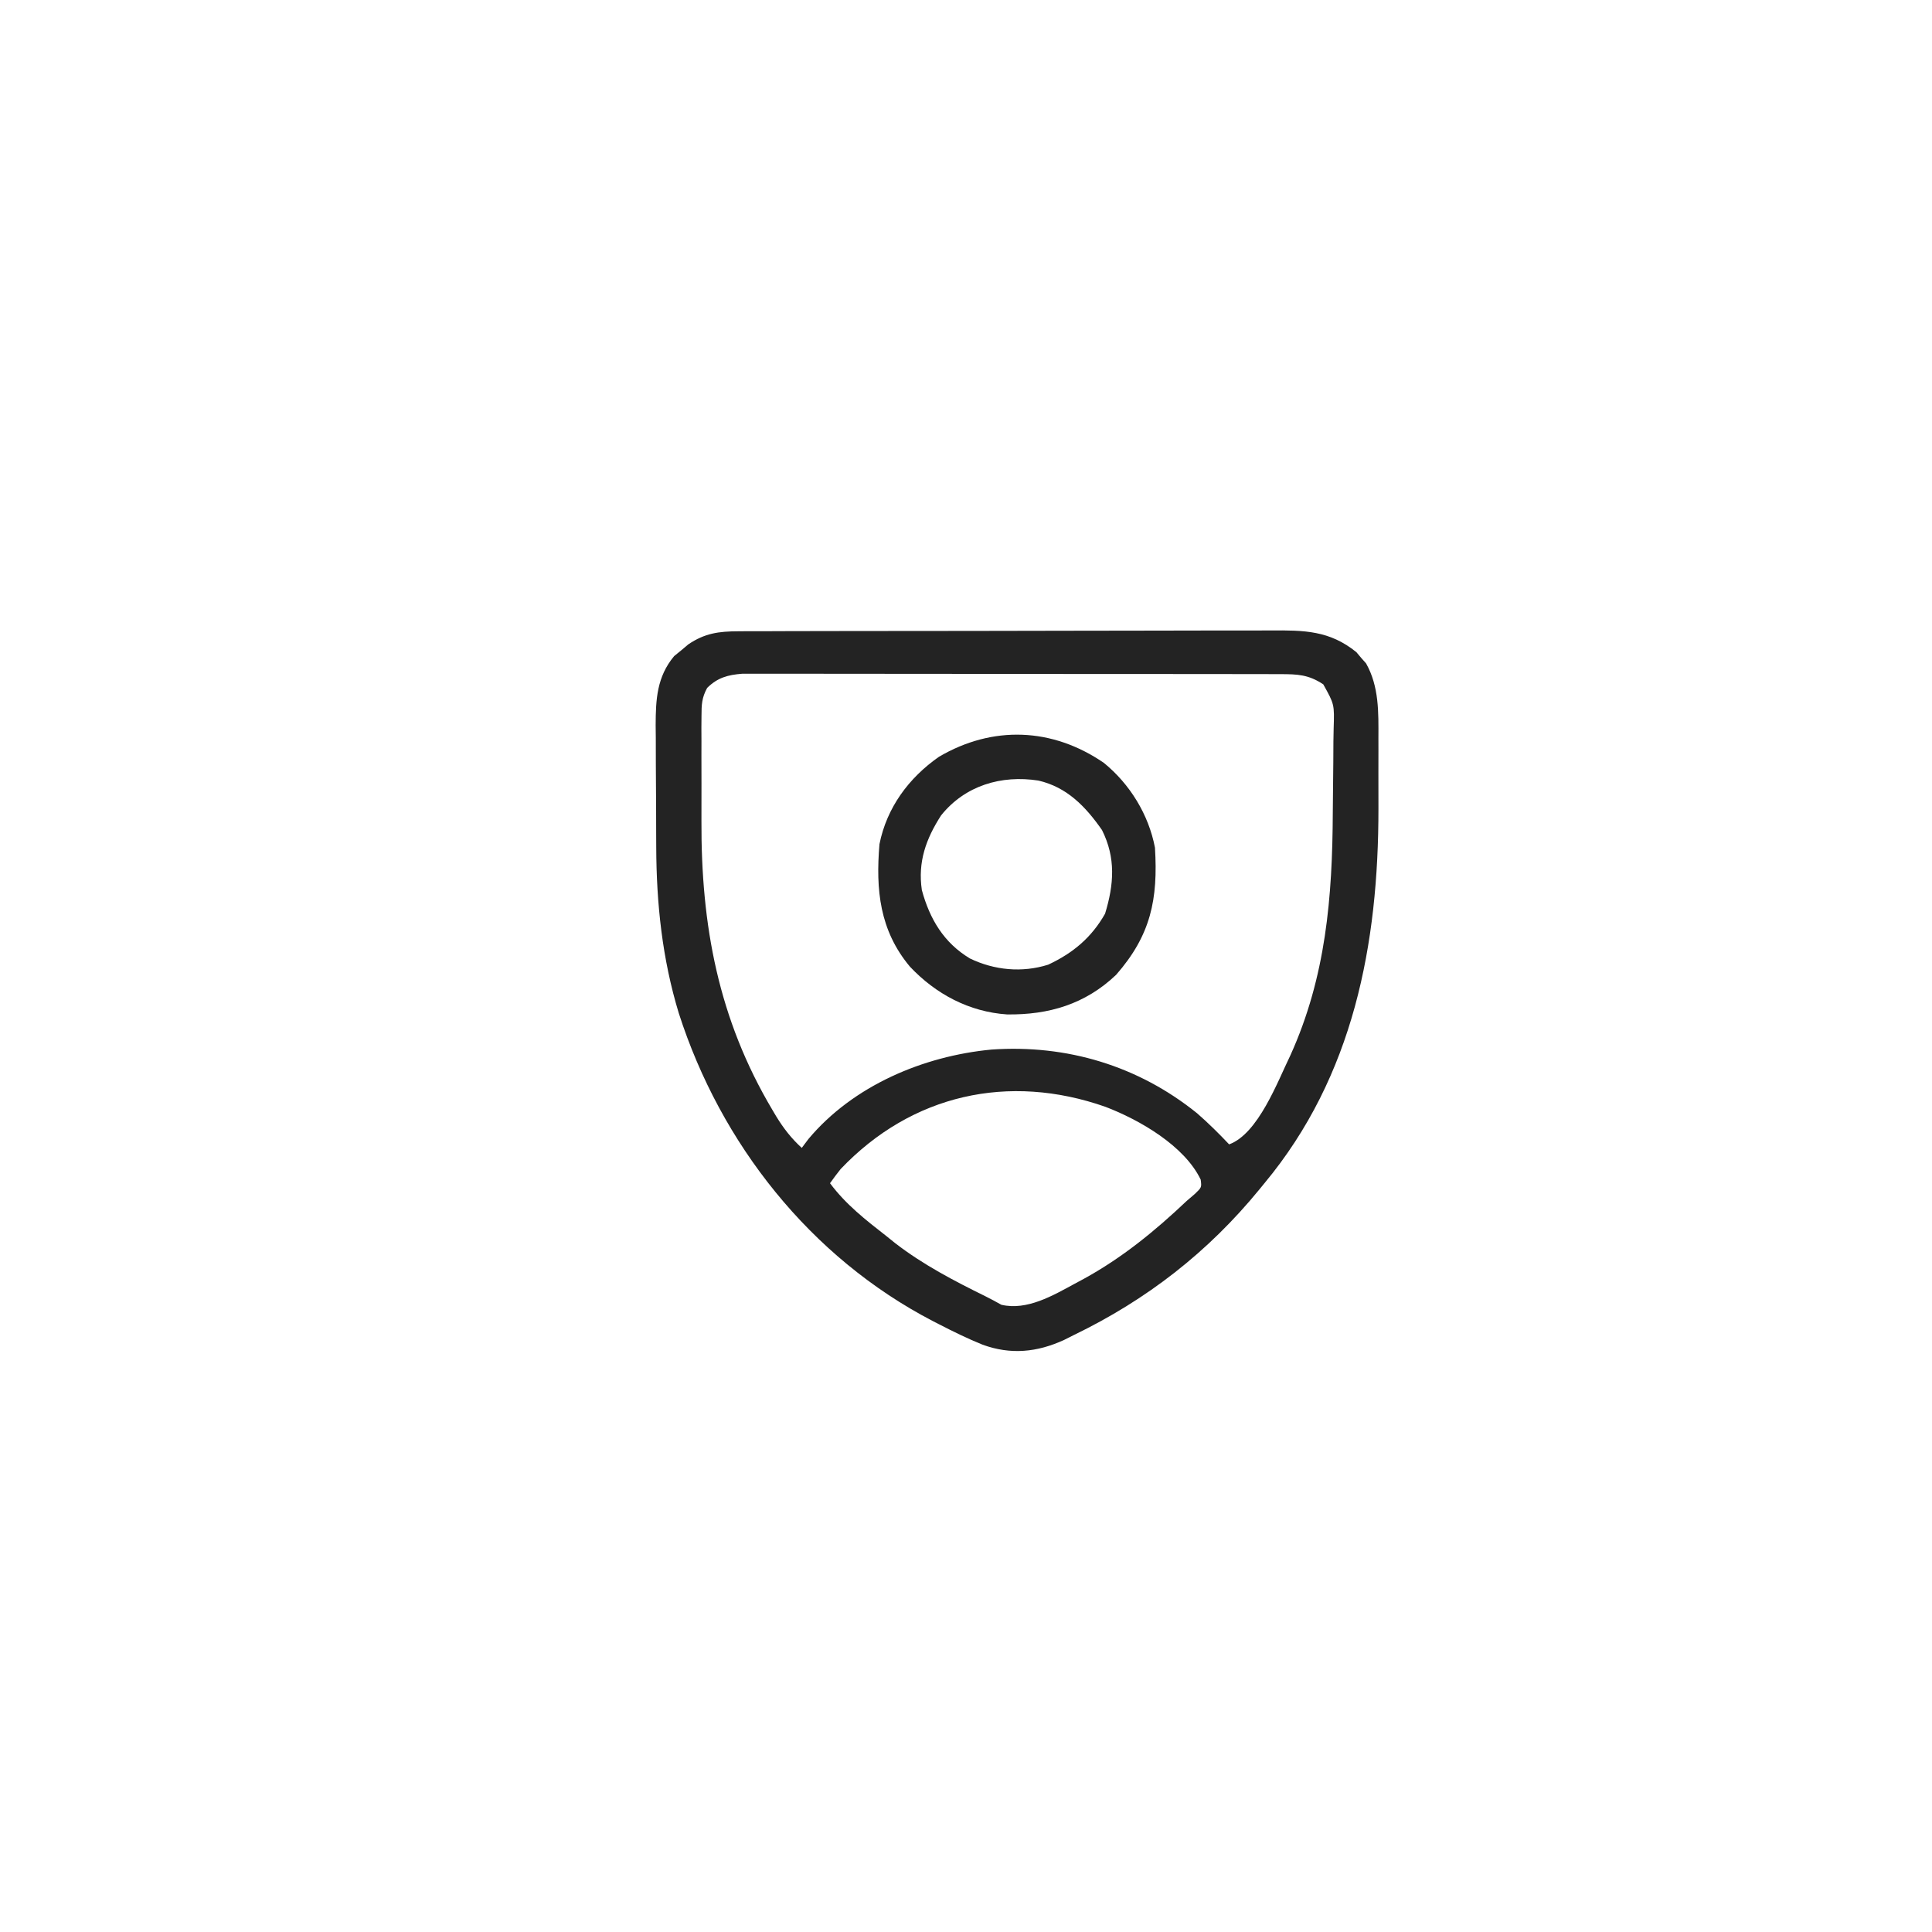 <?xml version="1.0" encoding="UTF-8"?>
<svg version="1.1" xmlns="http://www.w3.org/2000/svg" width="547" height="547">
<path d="M0 0 C0.701 -0.005 1.402 -0.009 2.124 -0.014 C4.467 -0.026 6.81 -0.025 9.153 -0.023 C10.835 -0.029 12.517 -0.036 14.199 -0.043 C18.766 -0.061 23.332 -0.066 27.898 -0.067 C30.752 -0.069 33.607 -0.073 36.461 -0.078 C46.423 -0.097 56.385 -0.105 66.347 -0.103 C75.626 -0.102 84.904 -0.123 94.183 -0.155 C102.155 -0.181 110.128 -0.192 118.1 -0.19 C122.859 -0.19 127.617 -0.195 132.376 -0.217 C136.854 -0.236 141.331 -0.236 145.808 -0.222 C147.448 -0.22 149.088 -0.224 150.728 -0.236 C160.129 -0.301 167.36 -0.243 174.946 5.908 C175.392 6.439 175.838 6.97 176.298 7.517 C176.99 8.299 176.99 8.299 177.696 9.096 C181.394 15.643 181.218 22.986 181.188 30.283 C181.19 31.334 181.192 32.385 181.194 33.468 C181.196 35.69 181.192 37.912 181.184 40.135 C181.173 43.466 181.183 46.796 181.196 50.127 C181.222 88.523 174.157 125.921 148.923 156.267 C148.23 157.116 148.23 157.116 147.524 157.981 C132.967 175.78 115.624 189.254 94.923 199.267 C94.02 199.721 93.118 200.175 92.188 200.642 C84.55 204.145 77.071 204.895 69.095 201.974 C64.929 200.287 60.916 198.326 56.923 196.267 C56.306 195.952 55.689 195.637 55.053 195.312 C20.352 177.272 -5.004 145.124 -16.89 108.142 C-21.579 92.75 -23.222 77.143 -23.28 61.103 C-23.289 59.255 -23.289 59.255 -23.298 57.37 C-23.307 54.78 -23.314 52.19 -23.317 49.599 C-23.327 45.647 -23.358 41.696 -23.39 37.744 C-23.396 35.218 -23.402 32.692 -23.405 30.166 C-23.418 28.992 -23.43 27.818 -23.443 26.608 C-23.423 19.268 -23.101 12.898 -18.21 7.025 C-17.547 6.486 -16.885 5.948 -16.202 5.392 C-15.545 4.838 -14.887 4.284 -14.21 3.713 C-9.54 0.548 -5.597 0.015 0 0 Z M-8.865 16.037 C-10.391 18.845 -10.458 20.768 -10.465 23.96 C-10.475 25.106 -10.484 26.252 -10.494 27.433 C-10.488 28.671 -10.482 29.909 -10.476 31.185 C-10.479 32.471 -10.481 33.757 -10.484 35.082 C-10.489 37.811 -10.482 40.541 -10.468 43.27 C-10.451 46.717 -10.461 50.164 -10.479 53.611 C-10.606 83.314 -5.689 109.767 9.61 135.517 C9.979 136.138 10.347 136.758 10.726 137.397 C12.804 140.776 14.991 143.594 17.923 146.267 C18.542 145.442 19.16 144.617 19.798 143.767 C32.464 128.64 52.324 120.258 71.626 118.428 C92.924 116.942 113.18 123.007 129.841 136.455 C133.033 139.234 136.016 142.192 138.923 145.267 C147.161 142.272 152.655 127.464 156.259 120.068 C166.339 97.791 168.167 75.297 168.273 51.158 C168.286 48.434 168.314 45.71 168.355 42.985 C168.414 39.044 168.432 35.104 168.446 31.162 C168.48 29.335 168.48 29.335 168.515 27.472 C168.733 20.693 168.733 20.693 165.578 15.024 C161.409 12.266 158.346 12.141 153.446 12.134 C152.455 12.13 152.455 12.13 151.444 12.127 C149.226 12.121 147.008 12.121 144.79 12.122 C143.202 12.119 141.614 12.116 140.025 12.112 C135.707 12.103 131.389 12.101 127.071 12.1 C123.467 12.099 119.864 12.096 116.261 12.092 C107.759 12.084 99.258 12.081 90.757 12.082 C81.985 12.083 73.213 12.072 64.441 12.056 C56.912 12.043 49.383 12.038 41.855 12.039 C37.357 12.039 32.859 12.036 28.361 12.025 C24.131 12.016 19.901 12.016 15.67 12.023 C14.118 12.024 12.566 12.022 11.013 12.016 C8.893 12.008 6.774 12.012 4.654 12.02 C3.468 12.02 2.282 12.019 1.06 12.019 C-3.025 12.343 -5.928 13.13 -8.865 16.037 Z M28.923 152.267 C27.893 153.578 26.879 154.902 25.923 156.267 C30.406 162.297 36.024 166.667 41.923 171.267 C42.745 171.929 43.568 172.59 44.415 173.271 C52.293 179.346 61.038 183.905 69.941 188.286 C71.461 189.039 72.953 189.848 74.431 190.681 C81.694 192.389 89.032 188.071 95.235 184.705 C96.477 184.039 96.477 184.039 97.745 183.359 C108.632 177.394 117.92 169.797 126.923 161.267 C128.083 160.272 128.083 160.272 129.267 159.256 C131.149 157.44 131.149 157.44 130.872 155.248 C126.273 145.653 113.56 138.32 103.86 134.623 C76.52 125.035 49.064 131.088 28.923 152.267 Z " fill="#232323" transform="translate(209.077,178.733)"/>
<path d="M0 0 C7.359 5.989 12.698 14.635 14.477 24.016 C15.37 38.625 13.325 48.768 3.477 60.016 C-5.273 68.334 -15.552 71.372 -27.402 71.227 C-38.119 70.502 -47.581 65.468 -54.898 57.703 C-63.485 47.434 -64.607 35.946 -63.523 23.016 C-61.461 12.692 -55.263 4.292 -46.703 -1.703 C-31.493 -10.644 -14.582 -10.002 0 0 Z M-46.086 14.891 C-50.361 21.537 -52.696 28.059 -51.523 36.016 C-49.295 44.225 -45.288 50.96 -37.898 55.391 C-30.991 58.716 -23.153 59.476 -15.762 57.145 C-8.73 53.86 -3.479 49.47 0.352 42.703 C2.872 34.441 3.44 26.919 -0.523 19.016 C-5.166 12.359 -10.439 6.881 -18.523 5.016 C-29.007 3.385 -39.293 6.404 -46.086 14.891 Z " fill="#232323" transform="translate(312.523,215.984)"/>
</svg>
